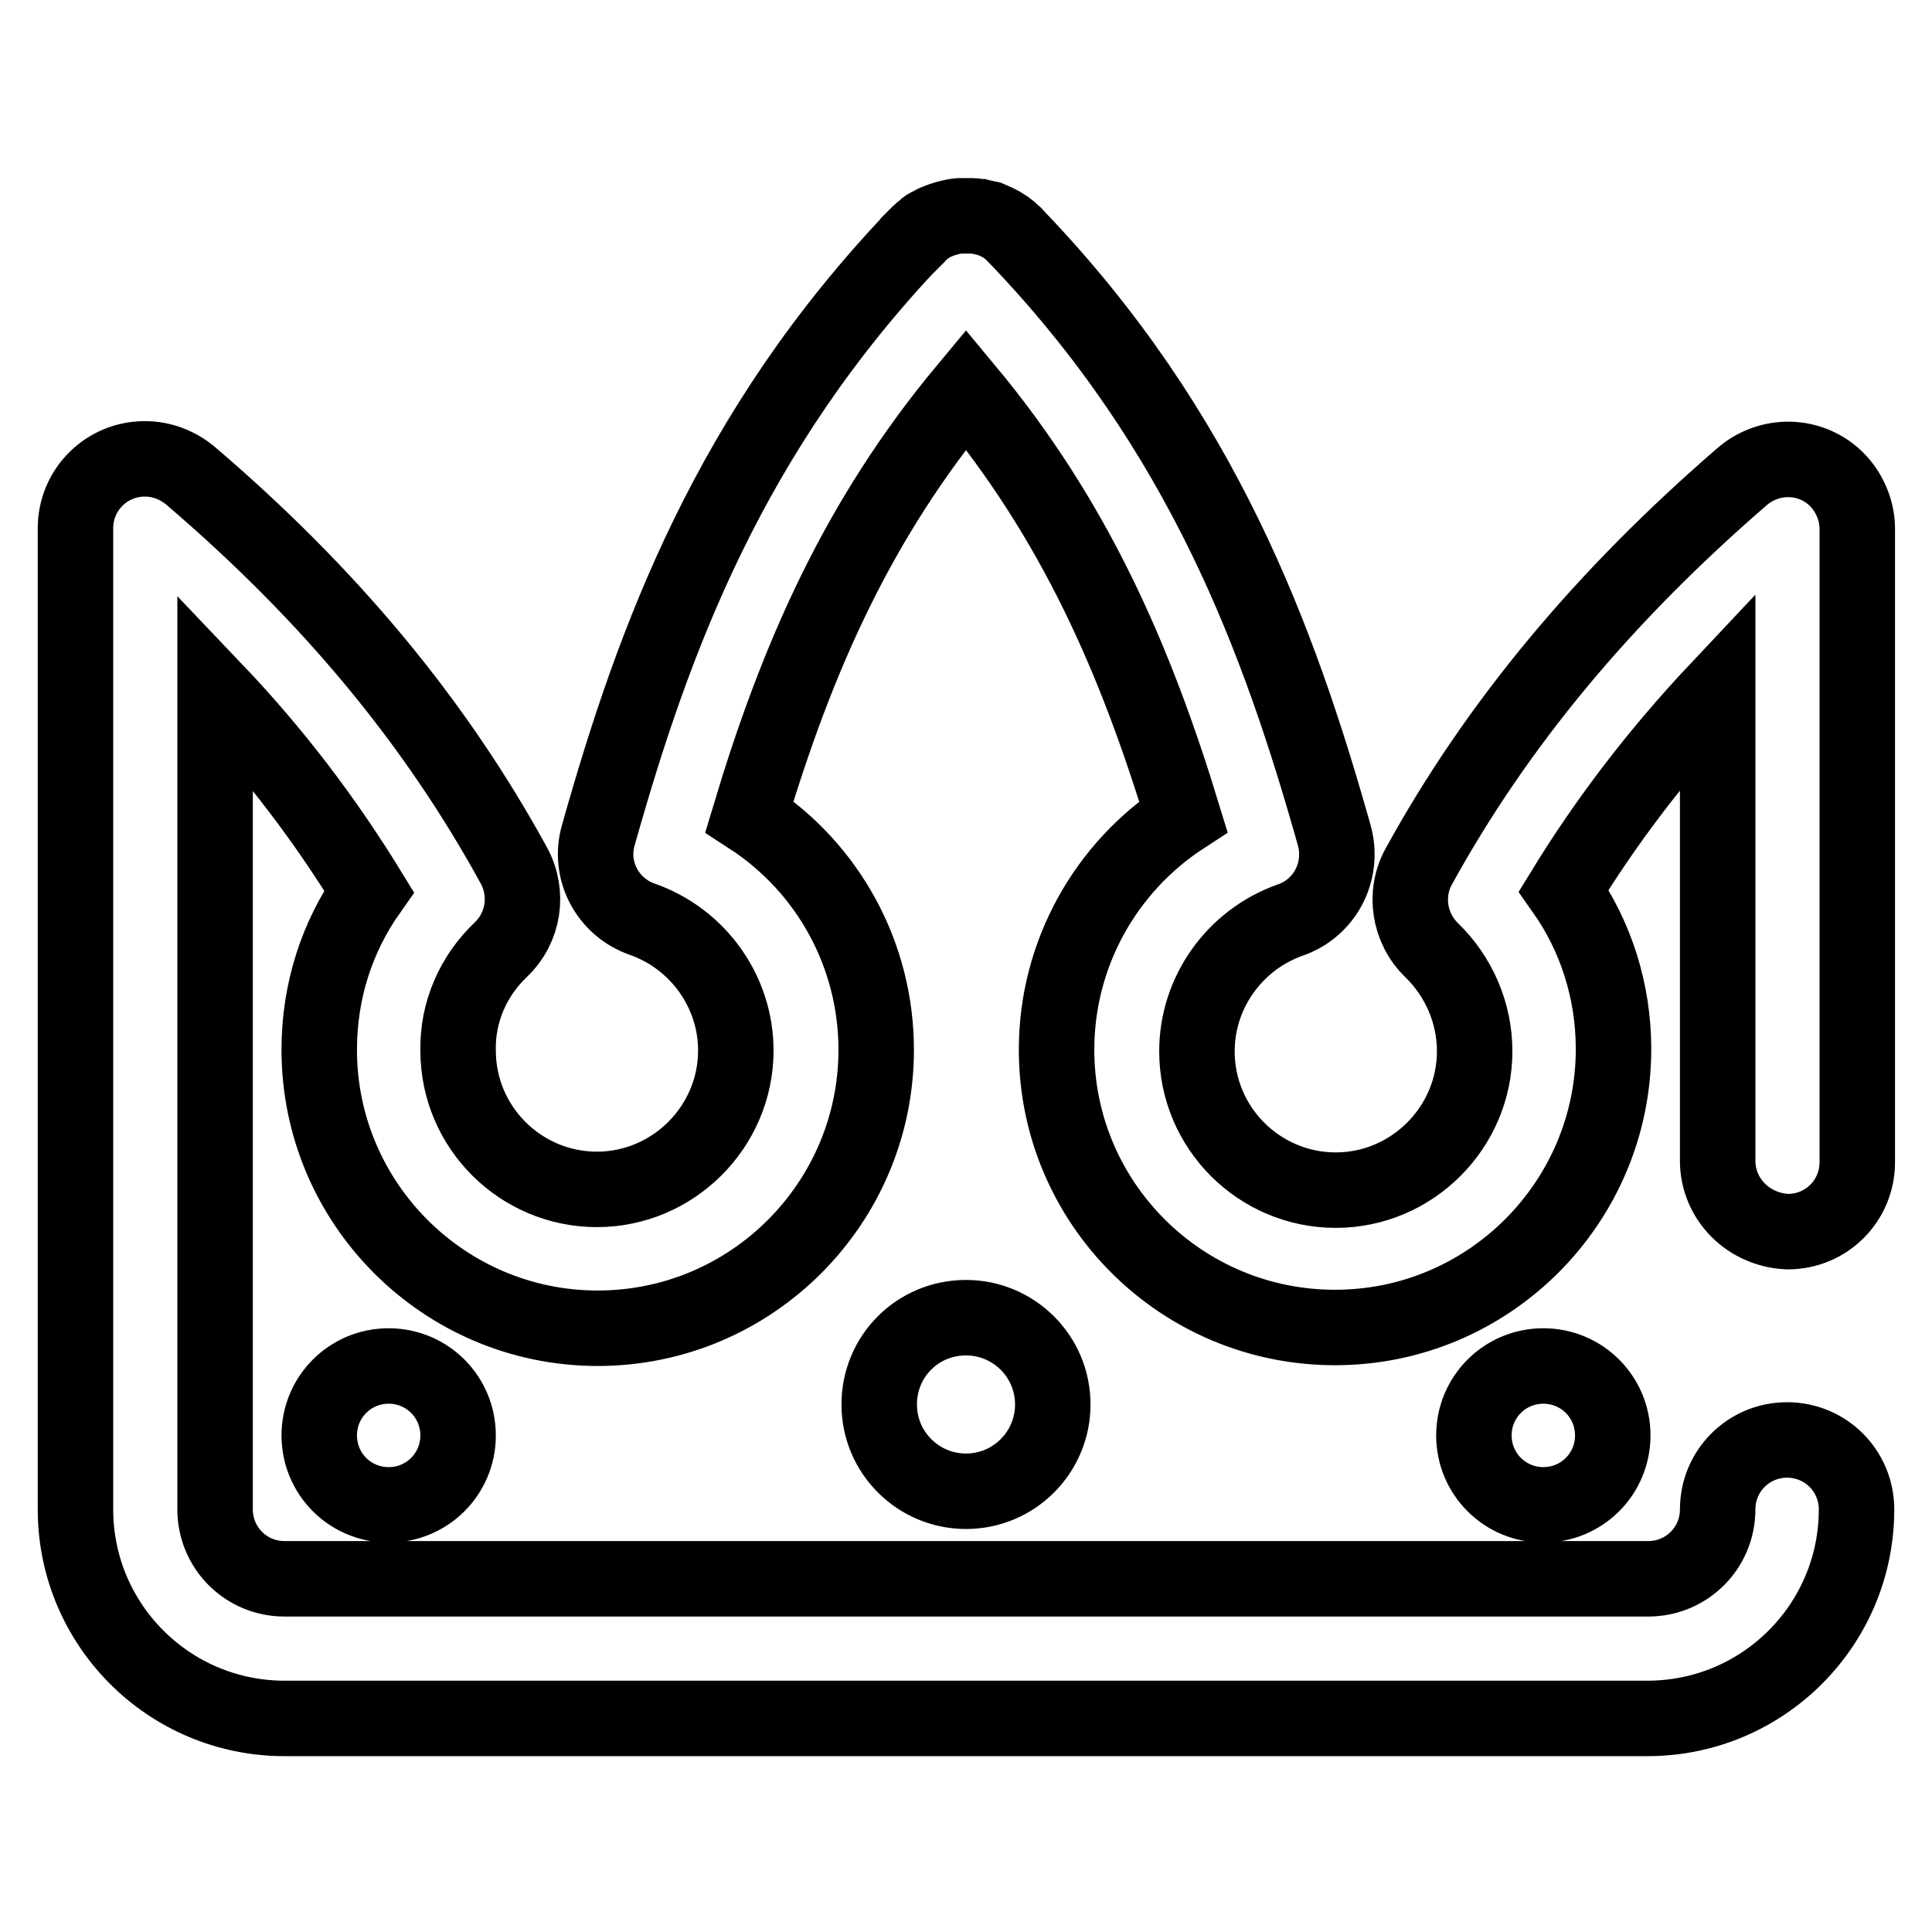 <?xml version="1.0" encoding="utf-8"?>
<!-- Svg Vector Icons : http://www.onlinewebfonts.com/icon -->
<!DOCTYPE svg PUBLIC "-//W3C//DTD SVG 1.1//EN" "http://www.w3.org/Graphics/SVG/1.1/DTD/svg11.dtd">
<svg version="1.1" xmlns="http://www.w3.org/2000/svg" xmlns:xlink="http://www.w3.org/1999/xlink" x="0px" y="0px" viewBox="0 0 256 256" enable-background="new 0 0 256 256" xml:space="preserve">
<g> <path stroke-width="10" fill-opacity="0" stroke="#000000"  d="M227.6,153.8V91.4c-8,8.5-14.7,17.3-20.4,26.6c4.3,6.1,6.6,13.4,6.6,21c0,20.3-16.5,36.9-36.9,36.9 S140,159.4,140,139.1c0-12.7,6.5-24.2,16.8-30.9c-6.4-21-14.4-39.3-28.8-56.6c-14.4,17.3-22.4,35.6-28.7,56.6 c10.5,6.8,16.8,18.4,16.8,30.9c0,20.3-16.5,36.9-36.9,36.9c-20.3,0-36.9-16.5-36.9-36.9c0-7.7,2.3-14.9,6.6-21 c-5.7-9.3-12.4-18.2-20.4-26.6v108.5c0,5.1,4.1,9.2,9.2,9.2h180.7c5.1,0,9.2-4.1,9.2-9.2c0-5.1,4.1-9.2,9.2-9.2 c5.1,0,9.2,4.1,9.2,9.2c0,0,0,0,0,0c0,15.3-12.4,27.7-27.7,27.7H37.7c-15.3,0-27.7-12.4-27.7-27.7v-130c0-5.1,4.1-9.2,9.2-9.2 c2.2,0,4.3,0.8,6,2.2c18.5,15.8,32.5,32.7,42.9,51.7c2,3.7,1.3,8.2-1.7,11.1c-3.7,3.5-5.8,8.3-5.7,13.4c0,10.2,8.3,18.4,18.4,18.4 s18.4-8.3,18.4-18.4c0-7.8-5-14.8-12.4-17.4c-4.6-1.6-7.2-6.5-5.8-11.2c7.3-25.9,17.4-53.4,42-79.2c0.1-0.1,0.1-0.1,0.2-0.1 c0.1-0.1,0.1-0.1,0.1-0.2c0.1-0.1,0.1-0.1,0.2-0.2c0.2-0.2,0.5-0.4,0.7-0.6c0.2-0.2,0.5-0.4,0.8-0.5c0.3-0.2,0.5-0.3,0.8-0.4 c0.9-0.4,2-0.7,3-0.8c0.3,0,0.6,0,0.9,0c0.3,0,0.6,0,0.9,0c0.3,0,0.6,0.1,0.9,0.1c0.4,0.1,0.8,0.2,1.3,0.3c0.7,0.3,1.4,0.6,2,1 c0.1,0.1,0.3,0.2,0.4,0.3c0.3,0.2,0.5,0.4,0.7,0.6c0.1,0.1,0.1,0.1,0.2,0.2c0.1,0,0.1,0.1,0.2,0.2c0.1,0.1,0.1,0.1,0.2,0.2 c24.6,25.7,34.7,53.3,42,79.2c1.3,4.7-1.2,9.6-5.8,11.2c-7.4,2.6-12.4,9.6-12.4,17.4c0,10.2,8.3,18.4,18.4,18.4s18.4-8.3,18.4-18.4 c0-5.1-2.1-9.9-5.7-13.4c-3-2.9-3.7-7.5-1.7-11.1c10.4-18.9,24.5-35.8,42.9-51.7c3.9-3.3,9.7-2.9,13,1c1.4,1.7,2.2,3.8,2.2,6v83.9 c0,5.1-4.1,9.2-9.2,9.2C231.7,163,227.6,158.9,227.6,153.8C227.6,153.8,227.6,153.8,227.6,153.8z M116.5,186.1 c0,6.4,5.2,11.5,11.5,11.5c6.4,0,11.5-5.2,11.5-11.5c0,0,0,0,0,0c0-6.4-5.2-11.5-11.5-11.5C121.6,174.6,116.5,179.7,116.5,186.1z  M42.3,190.2c0,5.1,4.1,9.2,9.2,9.2s9.2-4.1,9.2-9.2c0-5.1-4.1-9.2-9.2-9.2S42.3,185.1,42.3,190.2z M195.3,190.2 c0,5.1,4.1,9.2,9.2,9.2s9.2-4.1,9.2-9.2c0-5.1-4.1-9.2-9.2-9.2S195.3,185.1,195.3,190.2z"/></g>
</svg>